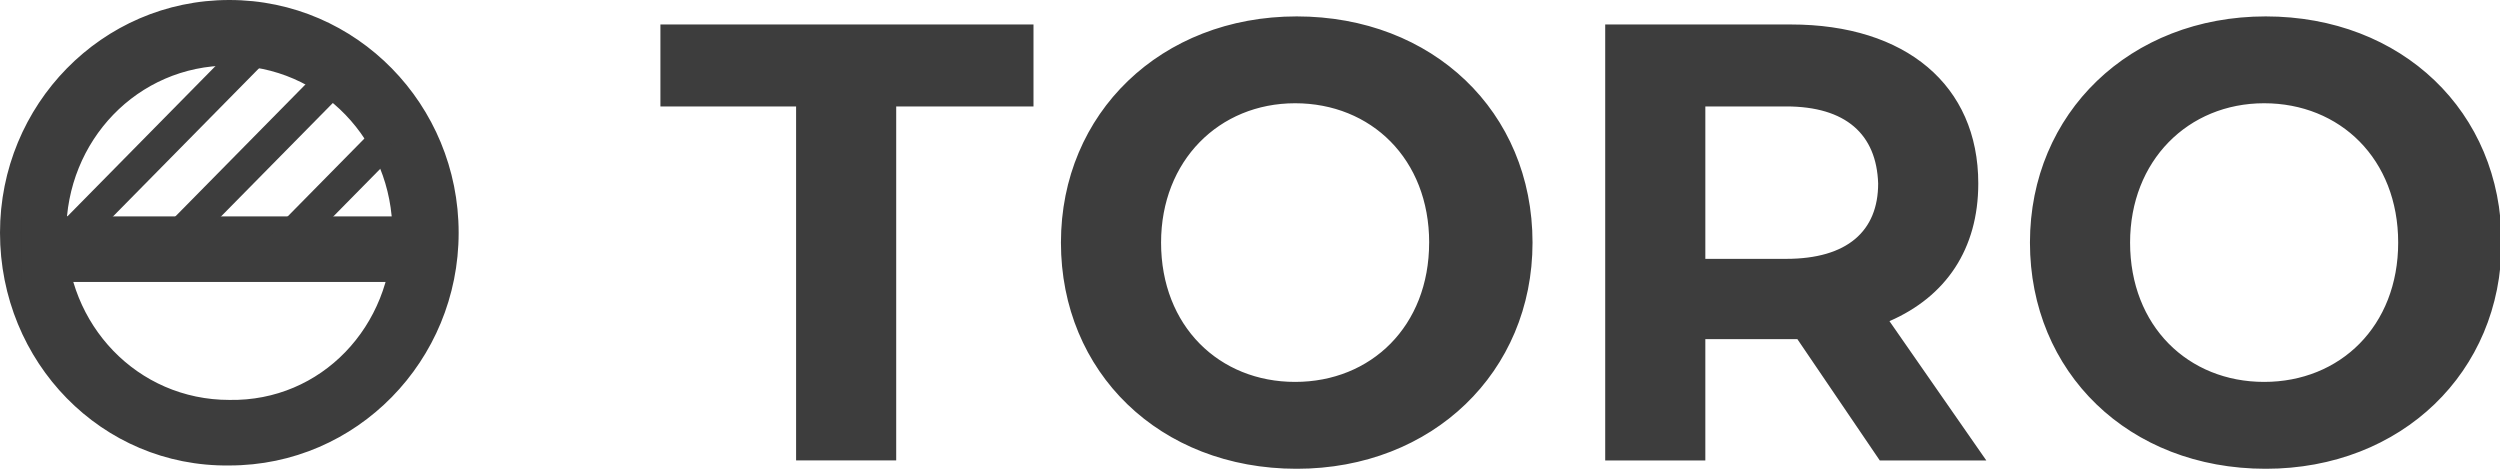 <svg xmlns="http://www.w3.org/2000/svg" width="96" height="18" viewBox="0 0 96 18"><path fill="#3d3d3d" d="M0 8.937C0 4.028 3.907 0 8.806 0c4.9 0 8.806 4.028 8.806 8.937 0 4.91-3.907 8.937-8.806 8.937C3.907 17.937 0 13.91 0 8.937zm15.07 0c0-3.524-2.729-6.42-6.264-6.42s-6.263 2.896-6.263 6.42c0 3.525 2.728 6.42 6.263 6.42 3.535.063 6.264-2.832 6.264-6.42zm15.561-4.85H25.36V.94h14.326v3.147h-5.272V17.68H30.57V4.087zM40.74 9.315c0-4.972 3.845-8.685 9.054-8.685 5.21 0 9.055 3.65 9.055 8.685 0 4.972-3.845 8.686-9.055 8.686-5.271 0-9.054-3.714-9.054-8.686zm14.14 0c0-3.21-2.233-5.35-5.148-5.35-2.914 0-5.147 2.203-5.147 5.35 0 3.21 2.233 5.35 5.147 5.35 2.915 0 5.147-2.14 5.147-5.35zm17.303 8.366-3.163-4.657h-3.535v4.657H61.64V.94h7.132c4.403 0 7.194 2.329 7.194 6.105 0 2.517-1.24 4.343-3.411 5.287l3.72 5.35zM65.485 4.087V9.94h3.1c2.357 0 3.536-1.07 3.536-2.895-.062-1.888-1.24-2.958-3.535-2.958zM77.95 9.315c0-4.972 3.845-8.685 9.054-8.685 5.21 0 9.055 3.65 9.055 8.685 0 4.972-3.845 8.686-9.055 8.686-5.271 0-9.054-3.714-9.054-8.686zm14.14 0c0-3.21-2.233-5.35-5.148-5.35-2.914 0-5.147 2.203-5.147 5.35 0 3.21 2.233 5.35 5.147 5.35 2.915 0 5.148-2.14 5.148-5.35z"/><g><path fill="#3d3d3d" d="M16.748 8.31H.81v2.517h15.938z"/></g><g><path fill="#3d3d3d" d="M10.078.706 1.966 8.94l.877.89 8.112-8.233z"/></g><g><path fill="#3d3d3d" d="M12.91 2.044 6.026 9.03l.877.89 6.884-6.987z"/></g><g><path fill="#3d3d3d" d="m14.411 4.896-3.99 4.05.877.89 3.99-4.05z"/></g></svg>
